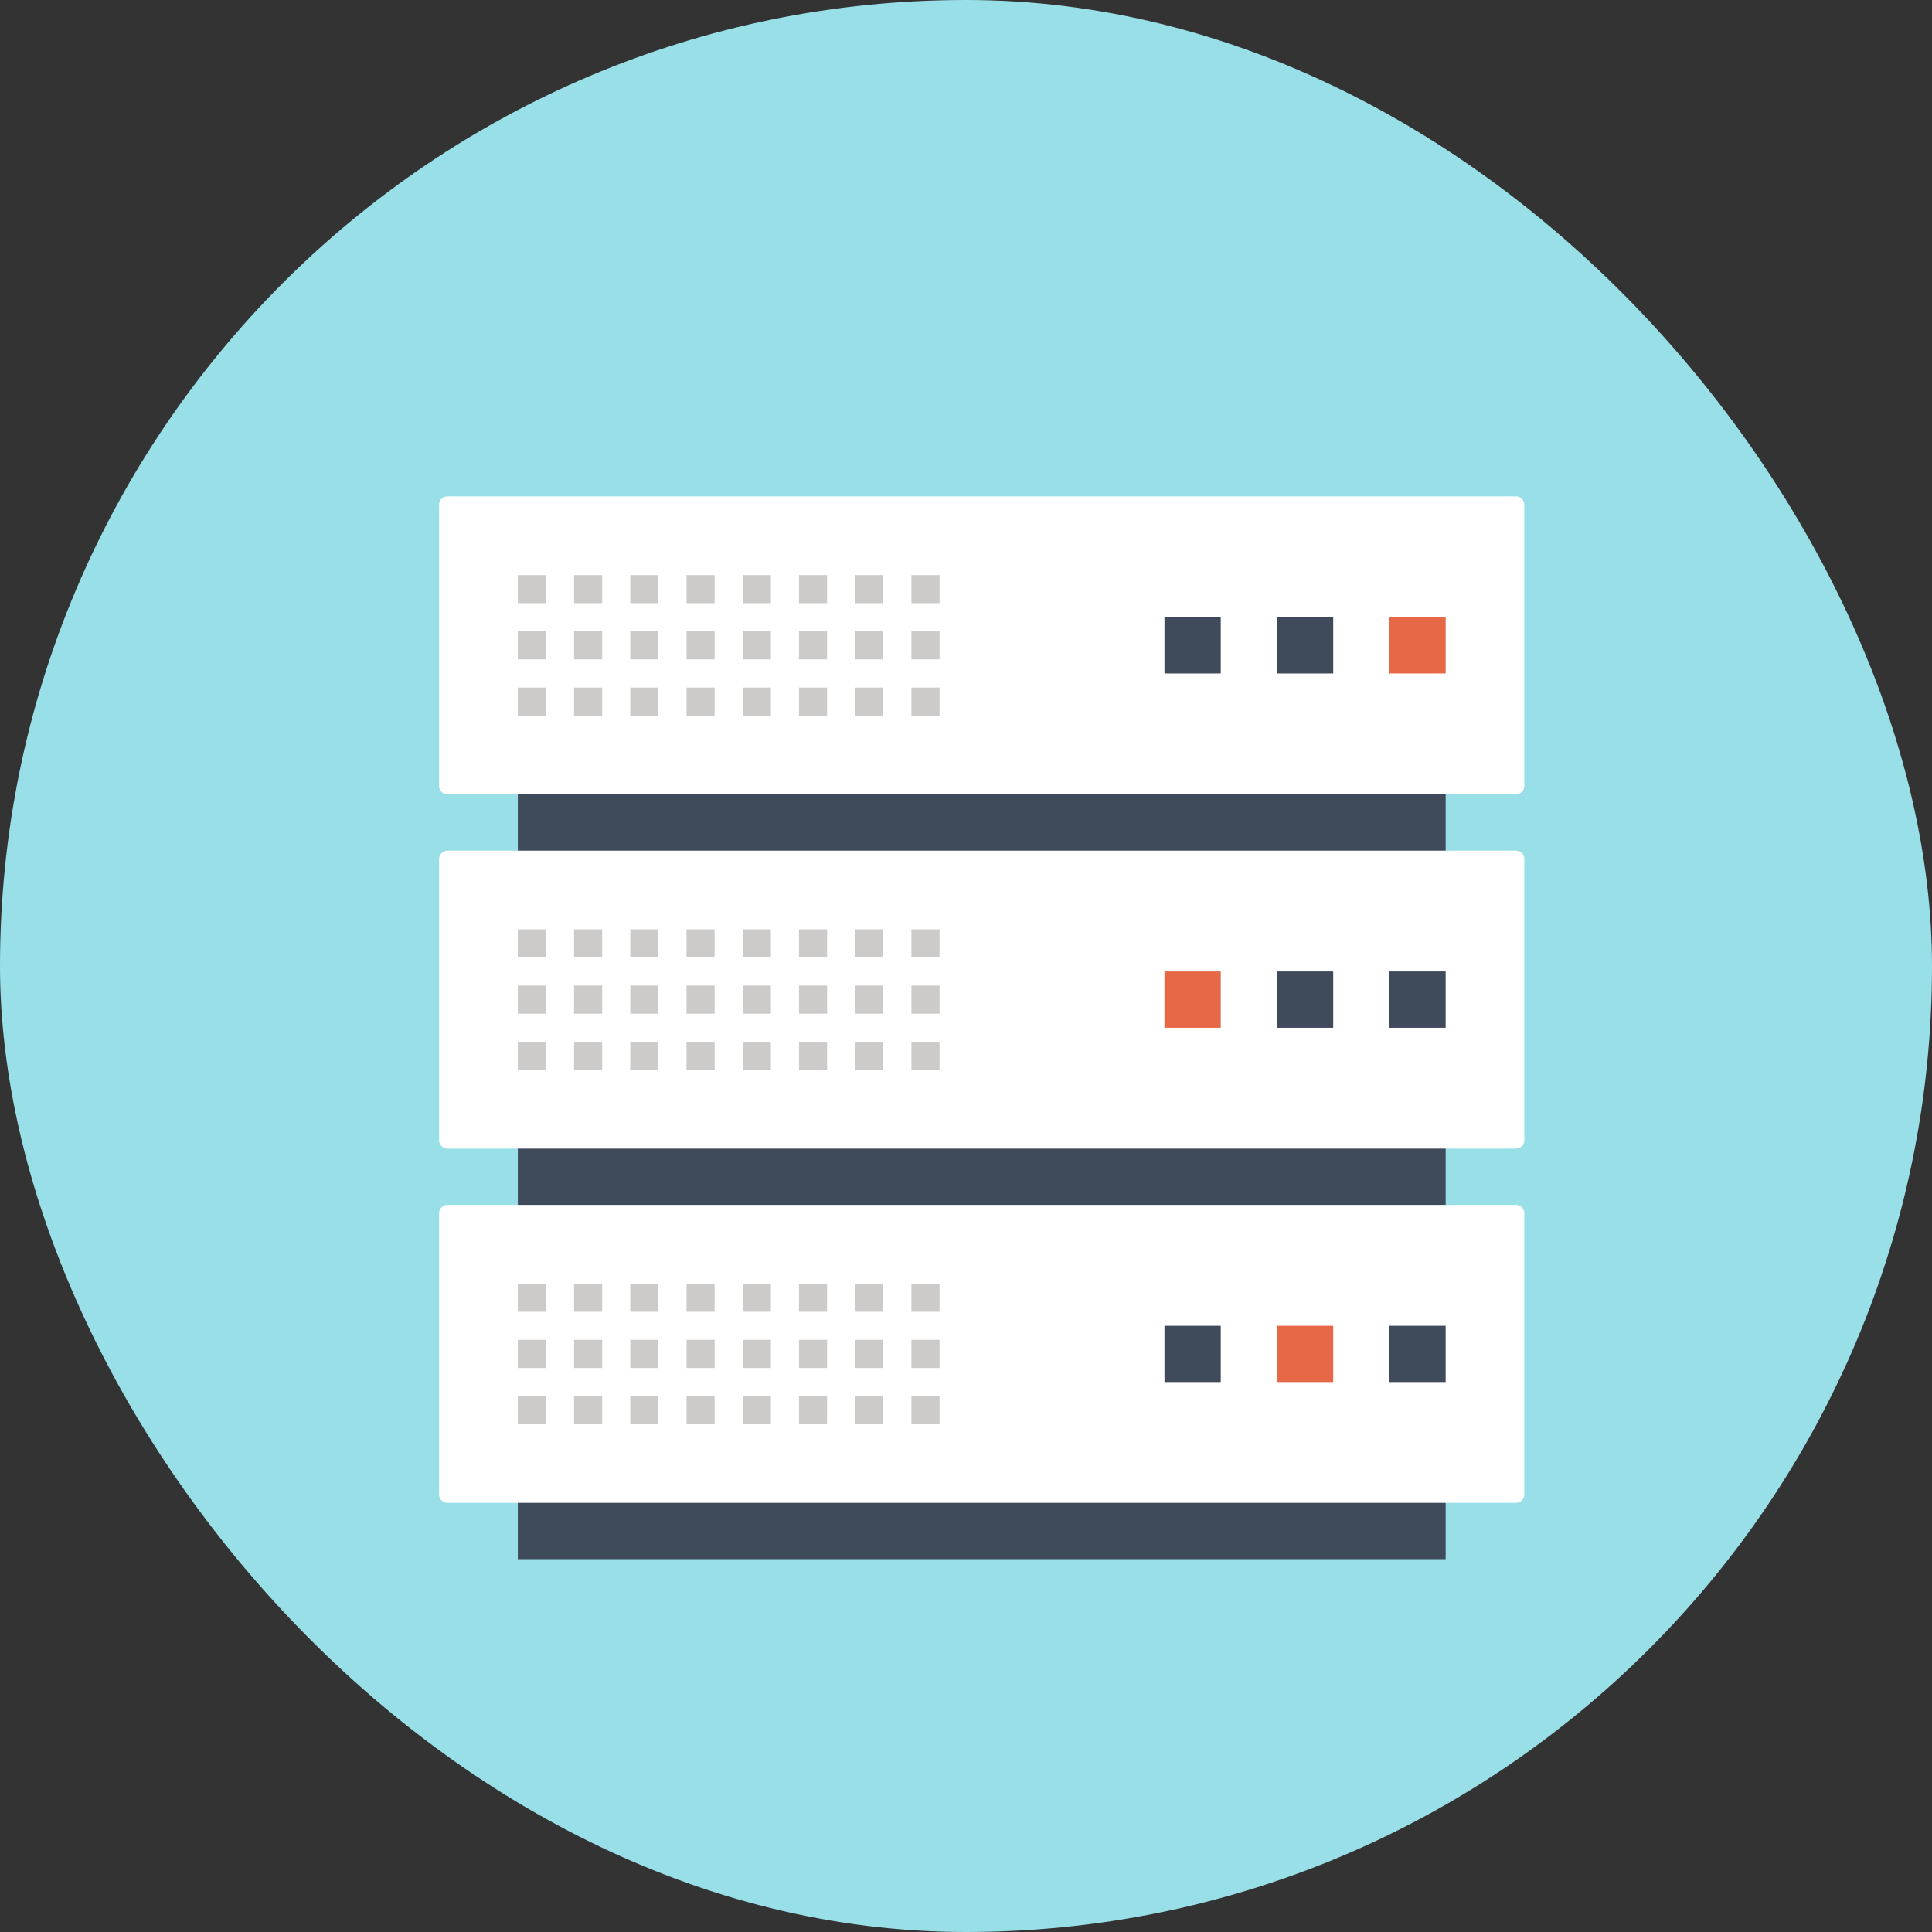 <svg xmlns="http://www.w3.org/2000/svg" xmlns:xlink="http://www.w3.org/1999/xlink" width="114" height="114" viewBox="0 0 114 114">
  <rect x="0" y="0" width="114" height="114" fill="#333333" stroke="none"/>
  <defs>
    <clipPath id="clip-path">
      <rect id="長方形_205" data-name="長方形 205" width="64.042" height="62.713" fill="none"/>
    </clipPath>
  </defs>
  <rect id="長方形_293" data-name="長方形 293" width="114" height="114" rx="57" fill="#99dfe8"/>
  <g id="グループ_869" data-name="グループ 869" transform="translate(-765 -3190.5)">
    <rect id="長方形_120" data-name="長方形 120" width="54.748" height="45.128" transform="translate(795.555 3237.372)" fill="#3f4a5a"/>
    <g id="グループ_804" data-name="グループ 804" transform="translate(790.908 3219.787)">
      <g id="グループ_803" data-name="グループ 803" clip-path="url(#clip-path)">
        <path id="長方形_121" data-name="長方形 121" d="M.5,0H63.538a.5.5,0,0,1,.5.5V17.081a.5.5,0,0,1-.5.5H.5a.5.5,0,0,1-.5-.5V.5A.5.5,0,0,1,.5,0Z" transform="translate(0 0.002)" fill="#fff"/>
        <rect id="長方形_122" data-name="長方形 122" width="1.659" height="1.656" transform="translate(4.647 4.647)" fill="#cccbca"/>
        <rect id="長方形_123" data-name="長方形 123" width="1.659" height="1.656" transform="translate(7.965 4.647)" fill="#cccbca"/>
        <rect id="長方形_124" data-name="長方形 124" width="1.659" height="1.656" transform="translate(11.283 4.647)" fill="#cccbca"/>
        <rect id="長方形_125" data-name="長方形 125" width="1.659" height="1.656" transform="translate(14.601 4.647)" fill="#cccbca"/>
        <rect id="長方形_126" data-name="長方形 126" width="1.659" height="1.656" transform="translate(17.922 4.647)" fill="#cccbca"/>
        <rect id="長方形_127" data-name="長方形 127" width="1.659" height="1.656" transform="translate(21.236 4.647)" fill="#cccbca"/>
        <rect id="長方形_128" data-name="長方形 128" width="1.659" height="1.656" transform="translate(24.554 4.647)" fill="#cccbca"/>
        <rect id="長方形_129" data-name="長方形 129" width="1.659" height="1.656" transform="translate(27.872 4.647)" fill="#cccbca"/>
        <rect id="長方形_130" data-name="長方形 130" width="1.659" height="1.656" transform="translate(4.647 7.965)" fill="#cccbca"/>
        <rect id="長方形_131" data-name="長方形 131" width="1.659" height="1.656" transform="translate(7.965 7.965)" fill="#cccbca"/>
        <rect id="長方形_132" data-name="長方形 132" width="1.659" height="1.656" transform="translate(11.283 7.965)" fill="#cccbca"/>
        <rect id="長方形_133" data-name="長方形 133" width="1.659" height="1.656" transform="translate(14.601 7.965)" fill="#cccbca"/>
        <rect id="長方形_134" data-name="長方形 134" width="1.659" height="1.656" transform="translate(17.922 7.965)" fill="#cccbca"/>
        <rect id="長方形_135" data-name="長方形 135" width="1.659" height="1.656" transform="translate(21.236 7.965)" fill="#cccbca"/>
        <rect id="長方形_136" data-name="長方形 136" width="1.659" height="1.656" transform="translate(24.554 7.965)" fill="#cccbca"/>
        <rect id="長方形_137" data-name="長方形 137" width="1.659" height="1.656" transform="translate(27.872 7.965)" fill="#cccbca"/>
        <rect id="長方形_138" data-name="長方形 138" width="1.659" height="1.659" transform="translate(4.647 11.283)" fill="#cccbca"/>
        <rect id="長方形_139" data-name="長方形 139" width="1.659" height="1.659" transform="translate(7.965 11.283)" fill="#cccbca"/>
        <rect id="長方形_140" data-name="長方形 140" width="1.659" height="1.659" transform="translate(11.283 11.283)" fill="#cccbca"/>
        <rect id="長方形_141" data-name="長方形 141" width="1.659" height="1.659" transform="translate(14.601 11.283)" fill="#cccbca"/>
        <rect id="長方形_142" data-name="長方形 142" width="1.659" height="1.659" transform="translate(17.922 11.283)" fill="#cccbca"/>
        <rect id="長方形_143" data-name="長方形 143" width="1.659" height="1.659" transform="translate(21.236 11.283)" fill="#cccbca"/>
        <rect id="長方形_144" data-name="長方形 144" width="1.659" height="1.659" transform="translate(24.554 11.283)" fill="#cccbca"/>
        <rect id="長方形_145" data-name="長方形 145" width="1.659" height="1.659" transform="translate(27.872 11.283)" fill="#cccbca"/>
        <rect id="長方形_146" data-name="長方形 146" width="3.318" height="3.318" transform="translate(56.077 7.134)" fill="#e66847"/>
        <rect id="長方形_147" data-name="長方形 147" width="3.318" height="3.318" transform="translate(49.442 7.134)" fill="#3f4a5a"/>
        <rect id="長方形_148" data-name="長方形 148" width="3.321" height="3.318" transform="translate(42.803 7.134)" fill="#3f4a5a"/>
        <path id="長方形_149" data-name="長方形 149" d="M.5,0H63.538a.5.5,0,0,1,.5.5V17.081a.5.5,0,0,1-.5.5H.5a.5.5,0,0,1-.5-.5V.5A.5.5,0,0,1,.5,0Z" transform="translate(0 20.908)" fill="#fff"/>
        <rect id="長方形_150" data-name="長方形 150" width="1.659" height="1.659" transform="translate(4.647 25.55)" fill="#cccbca"/>
        <rect id="長方形_151" data-name="長方形 151" width="1.659" height="1.659" transform="translate(7.965 25.55)" fill="#cccbca"/>
        <rect id="長方形_152" data-name="長方形 152" width="1.659" height="1.659" transform="translate(11.283 25.55)" fill="#cccbca"/>
        <rect id="長方形_153" data-name="長方形 153" width="1.659" height="1.659" transform="translate(14.601 25.55)" fill="#cccbca"/>
        <rect id="長方形_154" data-name="長方形 154" width="1.659" height="1.659" transform="translate(17.922 25.55)" fill="#cccbca"/>
        <rect id="長方形_155" data-name="長方形 155" width="1.659" height="1.659" transform="translate(21.236 25.55)" fill="#cccbca"/>
        <rect id="長方形_156" data-name="長方形 156" width="1.659" height="1.659" transform="translate(24.554 25.55)" fill="#cccbca"/>
        <rect id="長方形_157" data-name="長方形 157" width="1.659" height="1.659" transform="translate(27.872 25.55)" fill="#cccbca"/>
        <rect id="長方形_158" data-name="長方形 158" width="1.659" height="1.659" transform="translate(4.647 28.868)" fill="#cccbca"/>
        <rect id="長方形_159" data-name="長方形 159" width="1.659" height="1.659" transform="translate(7.965 28.868)" fill="#cccbca"/>
        <rect id="長方形_160" data-name="長方形 160" width="1.659" height="1.659" transform="translate(11.283 28.868)" fill="#cccbca"/>
        <rect id="長方形_161" data-name="長方形 161" width="1.659" height="1.659" transform="translate(14.601 28.868)" fill="#cccbca"/>
        <rect id="長方形_162" data-name="長方形 162" width="1.659" height="1.659" transform="translate(17.922 28.868)" fill="#cccbca"/>
        <rect id="長方形_163" data-name="長方形 163" width="1.659" height="1.659" transform="translate(21.236 28.868)" fill="#cccbca"/>
        <rect id="長方形_164" data-name="長方形 164" width="1.659" height="1.659" transform="translate(24.554 28.868)" fill="#cccbca"/>
        <rect id="長方形_165" data-name="長方形 165" width="1.659" height="1.659" transform="translate(27.872 28.868)" fill="#cccbca"/>
        <rect id="長方形_166" data-name="長方形 166" width="1.659" height="1.662" transform="translate(4.647 32.186)" fill="#cccbca"/>
        <rect id="長方形_167" data-name="長方形 167" width="1.659" height="1.662" transform="translate(7.965 32.186)" fill="#cccbca"/>
        <rect id="長方形_168" data-name="長方形 168" width="1.659" height="1.662" transform="translate(11.283 32.186)" fill="#cccbca"/>
        <rect id="長方形_169" data-name="長方形 169" width="1.659" height="1.662" transform="translate(14.601 32.186)" fill="#cccbca"/>
        <rect id="長方形_170" data-name="長方形 170" width="1.659" height="1.662" transform="translate(17.922 32.186)" fill="#cccbca"/>
        <rect id="長方形_171" data-name="長方形 171" width="1.659" height="1.662" transform="translate(21.236 32.186)" fill="#cccbca"/>
        <rect id="長方形_172" data-name="長方形 172" width="1.659" height="1.662" transform="translate(24.554 32.186)" fill="#cccbca"/>
        <rect id="長方形_173" data-name="長方形 173" width="1.659" height="1.662" transform="translate(27.872 32.186)" fill="#cccbca"/>
        <rect id="長方形_174" data-name="長方形 174" width="3.318" height="3.321" transform="translate(56.077 28.037)" fill="#3f4a5a"/>
        <rect id="長方形_175" data-name="長方形 175" width="3.318" height="3.321" transform="translate(49.442 28.037)" fill="#3f4a5a"/>
        <rect id="長方形_176" data-name="長方形 176" width="3.321" height="3.321" transform="translate(42.803 28.037)" fill="#e66847"/>
        <path id="長方形_177" data-name="長方形 177" d="M.5,0H63.538a.5.5,0,0,1,.5.5V17.081a.5.5,0,0,1-.5.5H.5a.5.5,0,0,1-.5-.5V.5A.5.5,0,0,1,.5,0Z" transform="translate(0 41.81)" fill="#fff"/>
        <rect id="長方形_178" data-name="長方形 178" width="1.659" height="1.662" transform="translate(4.647 46.454)" fill="#cccbca"/>
        <rect id="長方形_179" data-name="長方形 179" width="1.659" height="1.662" transform="translate(7.965 46.454)" fill="#cccbca"/>
        <rect id="長方形_180" data-name="長方形 180" width="1.659" height="1.662" transform="translate(11.283 46.454)" fill="#cccbca"/>
        <rect id="長方形_181" data-name="長方形 181" width="1.659" height="1.662" transform="translate(14.601 46.454)" fill="#cccbca"/>
        <rect id="長方形_182" data-name="長方形 182" width="1.659" height="1.662" transform="translate(17.922 46.454)" fill="#cccbca"/>
        <rect id="長方形_183" data-name="長方形 183" width="1.659" height="1.662" transform="translate(21.236 46.454)" fill="#cccbca"/>
        <rect id="長方形_184" data-name="長方形 184" width="1.659" height="1.662" transform="translate(24.554 46.454)" fill="#cccbca"/>
        <rect id="長方形_185" data-name="長方形 185" width="1.659" height="1.662" transform="translate(27.872 46.454)" fill="#cccbca"/>
        <rect id="長方形_186" data-name="長方形 186" width="1.659" height="1.662" transform="translate(4.647 49.771)" fill="#cccbca"/>
        <rect id="長方形_187" data-name="長方形 187" width="1.659" height="1.662" transform="translate(7.965 49.771)" fill="#cccbca"/>
        <rect id="長方形_188" data-name="長方形 188" width="1.659" height="1.662" transform="translate(11.283 49.771)" fill="#cccbca"/>
        <rect id="長方形_189" data-name="長方形 189" width="1.659" height="1.662" transform="translate(14.601 49.771)" fill="#cccbca"/>
        <rect id="長方形_190" data-name="長方形 190" width="1.659" height="1.662" transform="translate(17.922 49.771)" fill="#cccbca"/>
        <rect id="長方形_191" data-name="長方形 191" width="1.659" height="1.662" transform="translate(21.236 49.771)" fill="#cccbca"/>
        <rect id="長方形_192" data-name="長方形 192" width="1.659" height="1.662" transform="translate(24.554 49.771)" fill="#cccbca"/>
        <rect id="長方形_193" data-name="長方形 193" width="1.659" height="1.662" transform="translate(27.872 49.771)" fill="#cccbca"/>
        <rect id="長方形_194" data-name="長方形 194" width="1.659" height="1.659" transform="translate(4.647 53.093)" fill="#cccbca"/>
        <rect id="長方形_195" data-name="長方形 195" width="1.659" height="1.659" transform="translate(7.965 53.093)" fill="#cccbca"/>
        <rect id="長方形_196" data-name="長方形 196" width="1.659" height="1.659" transform="translate(11.283 53.093)" fill="#cccbca"/>
        <rect id="長方形_197" data-name="長方形 197" width="1.659" height="1.659" transform="translate(14.601 53.093)" fill="#cccbca"/>
        <rect id="長方形_198" data-name="長方形 198" width="1.659" height="1.659" transform="translate(17.922 53.093)" fill="#cccbca"/>
        <rect id="長方形_199" data-name="長方形 199" width="1.659" height="1.659" transform="translate(21.236 53.093)" fill="#cccbca"/>
        <rect id="長方形_200" data-name="長方形 200" width="1.659" height="1.659" transform="translate(24.554 53.093)" fill="#cccbca"/>
        <rect id="長方形_201" data-name="長方形 201" width="1.659" height="1.659" transform="translate(27.872 53.093)" fill="#cccbca"/>
        <rect id="長方形_202" data-name="長方形 202" width="3.318" height="3.318" transform="translate(56.077 48.944)" fill="#3f4a5a"/>
        <rect id="長方形_203" data-name="長方形 203" width="3.318" height="3.318" transform="translate(49.442 48.944)" fill="#e66847"/>
        <rect id="長方形_204" data-name="長方形 204" width="3.321" height="3.318" transform="translate(42.803 48.944)" fill="#3f4a5a"/>
      </g>
    </g>
  </g>
</svg>
